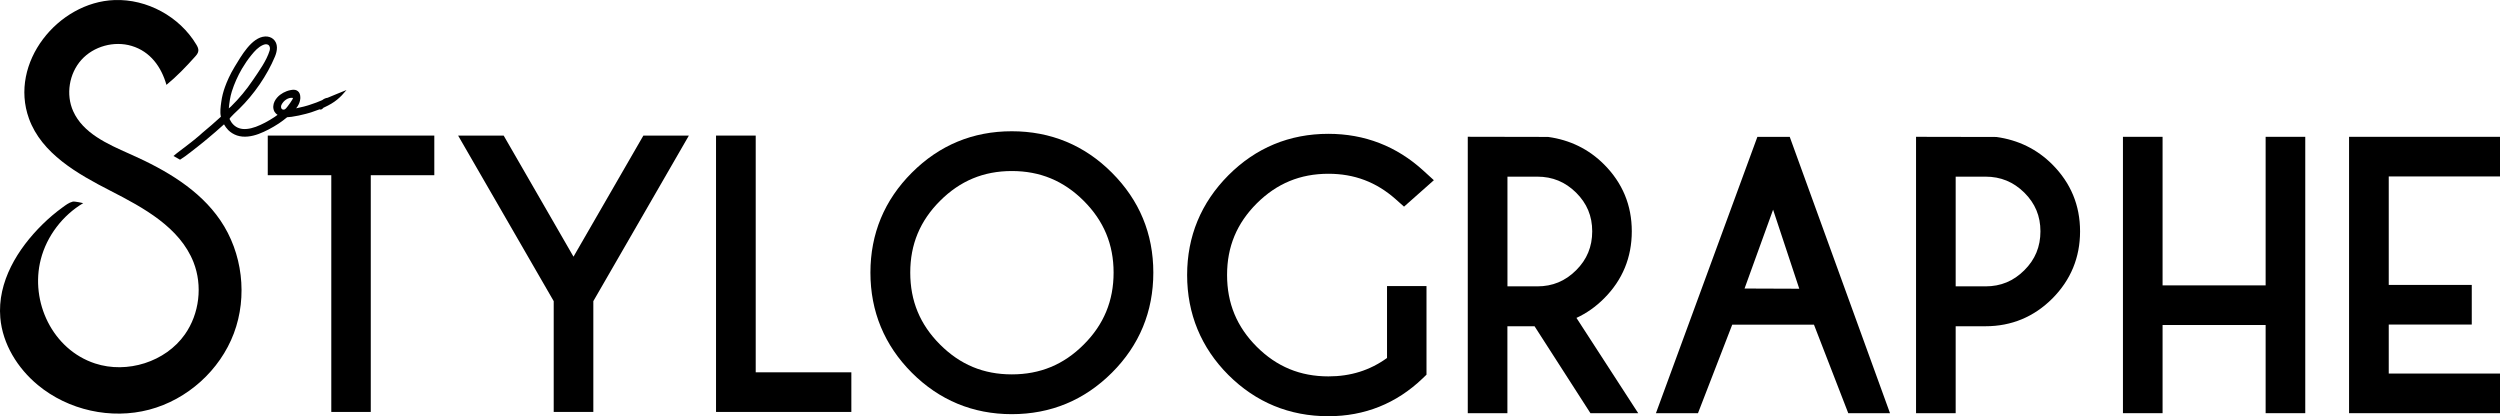 <?xml version="1.0" encoding="UTF-8"?><svg id="Calque_1" xmlns="http://www.w3.org/2000/svg" viewBox="0 0 485.14 80.77"><path d="m38.04,26.85c-.39.31-.78.62-1.15.91-.26.2-.5.39-.72.56-.45.34-.8.61-1.04.79-.57.42-1.04.8-1.47,1.16.43.24.86.48,1.28.72.34-.21.68-.44,1.06-.72.24-.18.61-.46,1.06-.8.22-.17.47-.36.73-.57.38-.3.77-.6,1.17-.92.42-.33.84-.68,1.27-1.04,1.05-.87,2.14-1.81,3.24-2.81.21.38.48.76.82,1.11.45.45,1.03.82,1.7,1.05,1.35.45,2.85.2,4.19-.29,1.35-.51,2.64-1.2,3.94-2.05.54-.36,1.08-.77,1.6-1.2.3-.01.59-.04.86-.08.94-.14,1.86-.33,2.75-.57.24-.06.47-.13.69-.19.14-.04.28-.09.42-.13.59-.19,1.12-.38,1.57-.56.07.03.15.05.25.04.17-.02.3-.14.42-.25,0-.01.05-.05.08-.1.05-.02.11-.05.16-.07,2.09-.96,3.1-1.89,4.32-3.37-1.38.57-2.38.95-3.68,1.51-.37.04-.72.21-1.03.45-.06.03-.12.05-.19.08-.45.2-1.31.55-2.34.87-.13.04-.26.08-.39.12-.21.06-.43.12-.65.18-.49.13-.99.24-1.49.34.1-.13.19-.25.28-.39.25-.4.46-.87.52-1.43,0-.15.03-.24,0-.45-.02-.2-.03-.4-.12-.58-.14-.36-.46-.64-.85-.72-.19-.04-.39-.04-.59-.02-.2.03-.26.04-.4.07-.23.05-.46.11-.69.2-.45.17-.88.4-1.27.7-.41.32-.81.74-1.08,1.3-.25.53-.39,1.28,0,1.99.16.26.37.45.59.6-.2.14-.39.29-.59.42-1.19.79-2.45,1.46-3.63,1.9-1.18.43-2.34.58-3.23.27-.89-.29-1.49-.99-1.83-1.72,0-.03-.02-.05-.03-.08-.07-.17,1.66-1.75,1.88-1.97,2.85-2.79,5.39-6.45,6.93-10.14.46-1.11.67-2.52-.35-3.4-.43-.36-1-.52-1.56-.49-2.64.15-4.67,3.86-5.89,5.84-.96,1.57-1.54,2.96-1.9,3.95-.34.94-.59,1.91-.72,2.9-.12.87-.29,2.01-.07,2.88-1.22,1.12-2.44,2.17-3.61,3.14-.41.39-.83.74-1.24,1.06Zm16.58-6.5c.37-.79,1.29-1.5,2.2-1.35.24.04-1.17,1.89-1.31,2.02-.12.11-.25.24-.42.25-.55.06-.65-.54-.47-.92Zm-9.63-2.61c.49-1.53,1.15-3.01,1.96-4.4.55-.93,1.16-1.83,1.85-2.67.63-.77,1.28-1.51,2.21-1.93.34-.15.75-.24,1.06-.03.33.23.38.71.26,1.09-.6,1.98-2.08,4.01-3.23,5.71-1.25,1.86-2.68,3.6-4.28,5.16-.11.11-.42.36-.42.36.11-1.1.25-2.21.59-3.29Z"/><polygon points="165.21 72.25 146.65 72.25 146.65 26.31 138.95 26.31 138.95 79.94 165.21 79.94 165.21 72.25"/><path d="m257.78,80.77c7.05,0,13.2-2.47,18.28-7.33l.76-.73v-17.2h-7.66v13.96c-3.34,2.41-7.08,3.57-11.37,3.57-5.48,0-10.03-1.88-13.91-5.75-3.87-3.87-5.76-8.43-5.76-13.93s1.89-10.02,5.76-13.89c3.89-3.87,8.43-5.75,13.91-5.75,5.03,0,9.29,1.61,13.04,4.93l1.63,1.45,5.79-5.13-2.03-1.85c-5.2-4.75-11.4-7.15-18.44-7.15-7.55,0-14.08,2.71-19.4,8.04-5.31,5.34-8.01,11.85-8.01,19.36s2.7,14.09,8.01,19.4c5.32,5.3,11.84,8,19.4,8Z"/><path d="m292.52,63.31h5.27l10.85,16.88h9.27l-11.99-18.5c1.95-.9,3.75-2.16,5.37-3.79,3.56-3.56,5.37-7.94,5.37-13.01s-1.8-9.38-5.37-12.97c-2.97-2.98-6.63-4.77-10.88-5.35l-15.58-.03v53.64h7.69v-16.87Zm0-29.03h5.8c2.95,0,5.42,1.02,7.53,3.1,2.1,2.09,3.13,4.54,3.13,7.51s-1.02,5.47-3.13,7.56c-2.11,2.1-4.57,3.12-7.52,3.12h-5.8v-21.29h-.01Z"/><path d="m336.15,63h15.86l6.66,17.19h8.1l-19.46-53.63h-6.28l-19.69,53.63h8.16l6.65-17.19Zm7.93-22.31l5.08,15.34-10.62-.04,5.54-15.3Z"/><path d="m196.34,80.37c7.56,0,14.09-2.71,19.43-8.04s8.04-11.87,8.04-19.43-2.71-14.06-8.04-19.39c-5.33-5.34-11.87-8.04-19.43-8.04s-14.06,2.71-19.39,8.04c-5.34,5.34-8.04,11.86-8.04,19.39s2.71,14.09,8.04,19.43c5.33,5.33,11.86,8.04,19.39,8.04Zm-13.92-41.39c3.89-3.89,8.45-5.79,13.93-5.79s10.06,1.89,13.96,5.79c3.89,3.89,5.79,8.45,5.79,13.92s-1.89,10.07-5.79,13.96c-3.89,3.9-8.46,5.79-13.96,5.79s-10.03-1.89-13.93-5.79c-3.89-3.89-5.78-8.46-5.78-13.96,0-5.48,1.89-10.03,5.78-13.92Z"/><polygon points="71.95 79.94 71.95 34 84.28 34 84.28 26.31 51.96 26.31 51.96 34 64.29 34 64.29 79.94 71.95 79.94"/><polygon points="107.45 79.94 115.14 79.94 115.14 58.44 133.68 26.31 124.85 26.31 111.29 49.81 97.74 26.31 88.9 26.31 107.45 58.44 107.45 79.94"/><path d="m379.5,63.31h5.8c5.05,0,9.41-1.82,12.98-5.39,3.56-3.58,5.37-7.96,5.37-13.02s-1.8-9.38-5.37-12.97c-2.97-2.98-6.63-4.77-10.88-5.35l-15.58-.03v53.64h7.69v-16.88h-.01Zm0-29.03h5.8c2.95,0,5.42,1.02,7.53,3.1,2.1,2.09,3.13,4.54,3.13,7.51s-1.02,5.47-3.13,7.56c-2.11,2.1-4.57,3.12-7.52,3.12h-5.8v-21.29h-.01Z"/><polygon points="419.66 63.07 439.66 63.07 439.66 80.18 447.35 80.18 447.35 26.55 439.66 26.55 439.66 55.38 419.66 55.38 419.66 26.55 411.97 26.55 411.97 80.18 419.66 80.18 419.66 63.07"/><polygon points="485.14 72.49 463.55 72.49 463.55 62.98 479.66 62.98 479.66 55.29 463.55 55.29 463.55 34.24 485.14 34.24 485.14 26.55 455.85 26.55 455.85 80.18 485.14 80.18 485.14 72.49"/><path d="m16.15,39.42s-1.66-.39-2.04-.29c-.75.19-1.34.66-1.95,1.1-1.38,1-2.68,2.1-3.89,3.29C3.45,48.26-.54,54.66.06,61.67c.44,5.1,3.35,9.79,7.29,13.05,5.9,4.89,14.2,6.73,21.6,4.78,7.41-1.95,13.73-7.64,16.43-14.81s1.69-15.63-2.63-21.95c-4.06-5.95-10.57-9.74-17.15-12.68-.16-.07-.33-.15-.49-.22-4.3-1.91-8.98-3.99-10.9-8.24-1.47-3.25-.8-7.33,1.58-9.98,2.38-2.65,6.35-3.73,9.76-2.71,3.63,1.09,5.76,4.08,6.75,7.56,2-1.64,3.82-3.53,5.54-5.46.3-.33.6-.69.65-1.13.05-.44-.17-.86-.4-1.24C34.85,3.22,28.53-.22,22.22.01,11.24.41,1.71,12.2,5.62,23.01c2.46,6.8,9.41,10.73,15.85,14.03,6.44,3.3,13.42,7.1,16.08,13.83,1.8,4.56,1.15,10.01-1.67,14.02-3.76,5.35-11.22,7.68-17.44,5.64-8.23-2.7-12.65-11.97-10.52-20.22,1.15-4.49,4.25-8.54,8.23-10.89Z"/></svg>